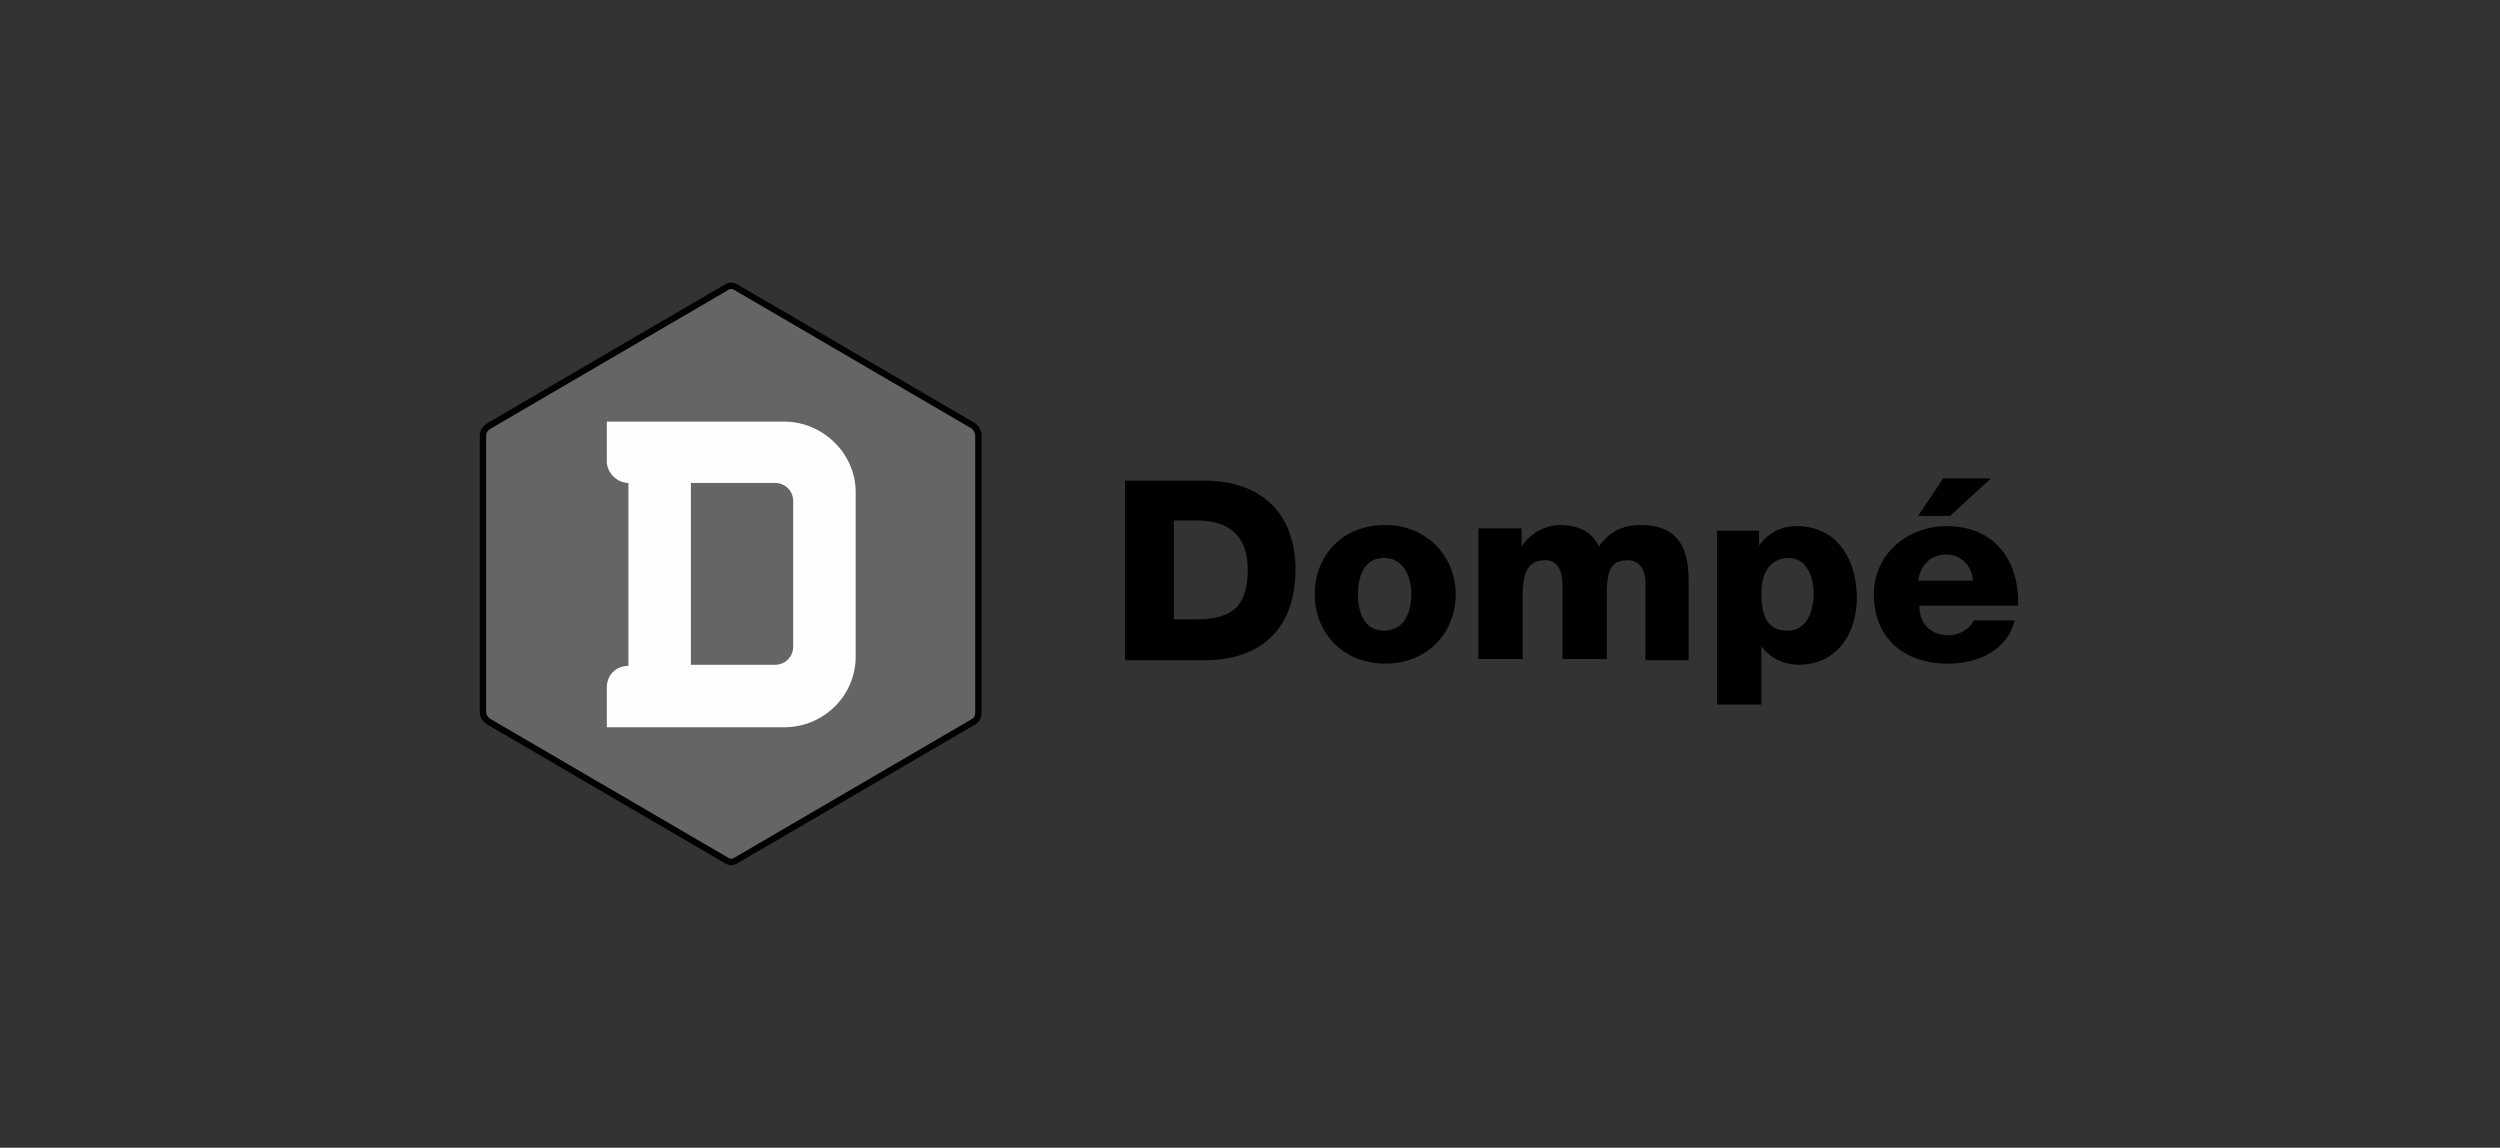<?xml version="1.0" encoding="utf-8"?>
<!-- Generator: Adobe Illustrator 27.5.0, SVG Export Plug-In . SVG Version: 6.00 Build 0)  -->
<svg version="1.1" id="Livello_1" xmlns="http://www.w3.org/2000/svg" xmlns:xlink="http://www.w3.org/1999/xlink" x="0px" y="0px"
	 viewBox="0 0 220 101" style="enable-background:new 0 0 220 101;" xml:space="preserve">
<rect x="0" y="0" width="220" height="101" fill="#333333" stroke="none"/>
<style type="text/css">
	.st0{fill-rule:evenodd;clip-rule:evenodd;}
	.st1{fill-rule:evenodd;clip-rule:evenodd;fill:#656565;stroke:#000000;stroke-width:0.562;}
	.st2{fill-rule:evenodd;clip-rule:evenodd;fill:#FEFEFE;}
</style>
<path class="st0" d="M171.3,46.3c-3.5,0-6.4,2.5-6.4,6c0,3.8,2.6,6.1,6.5,6.1c2.6,0,5.2-1.1,5.9-3.8h-3.6c-0.4,0.8-1.3,1.3-2.2,1.3
	c-1.6,0-2.6-1-2.6-2.6h8.7C177.7,49.4,175.6,46.3,171.3,46.3z M173.6,51.1h-4.8c0.2-1.4,1.1-2.3,2.5-2.3
	C172.6,48.8,173.6,49.9,173.6,51.1z M171.6,45.4l3.6-3.3H171l-2.2,3.3H171.6z M163.4,52.6c0-3.2-1.6-6.3-5.3-6.3
	c-1.4,0-2.5,0.6-3.3,1.7h0v-1.3h-3.7v15.3h3.9v-5.1h0c0.8,1,1.9,1.6,3.4,1.6C161.8,58.4,163.4,55.6,163.4,52.6z M159.6,52.2
	c0,1.6-0.6,3.3-2.3,3.3c-1.8,0-2.3-1.3-2.3-3.3c0-2.4,1.3-3.1,2.4-3.1C159,49.1,159.6,50.8,159.6,52.2z M144.7,58.1h3.9v-6.9
	c0-2.2-0.4-5-4.2-5c-1.6,0-2.8,0.6-3.7,1.9c-0.6-1.4-2-1.9-3.4-1.9c-1.4,0-2.7,0.8-3.4,1.9h0v-1.6h-3.8v11.5h3.9v-5.6
	c0-2.3,0.6-3.1,2-3.1c1,0,1.5,0.8,1.5,2.2v6.5h3.9v-5.6c0-1.9,0.2-3.1,1.8-3.1c1,0,1.6,0.7,1.6,2V58.1z M128.1,52.3
	c0-3.4-2.6-6.1-6.2-6.1c-3.7,0-6.2,2.6-6.2,6.1c0,3.4,2.5,6.1,6.2,6.1C125.5,58.4,128.1,55.8,128.1,52.3z M124.2,52.3
	c0,1.5-0.6,3.2-2.4,3.2c-1.8,0-2.3-1.7-2.3-3.2c0-1.5,0.5-3.2,2.3-3.2C123.6,49.1,124.2,50.9,124.2,52.3z M114,50.1
	c0-4.9-3-7.8-8-7.8h-7v15.8h7C111,58.1,114,55.3,114,50.1z M109.8,50.1c0,3.2-1.3,4.4-4.5,4.4h-2v-8.7h2
	C108.2,45.8,109.8,47.2,109.8,50.1z"/>
<path class="st1" d="M43,63.5l20.9,12.2c0.3,0.2,0.6,0.2,0.9,0l20.9-12.2c0.3-0.2,0.4-0.5,0.4-0.8V38.3c0-0.3-0.2-0.6-0.4-0.8
	L64.8,25.3c-0.3-0.2-0.6-0.2-0.9,0L43,37.5c-0.3,0.2-0.5,0.5-0.5,0.8v24.4C42.5,63,42.7,63.3,43,63.5z"/>
<path class="st2" d="M69,37.1H53.4v3.5v0c0,1,0.9,1.9,1.9,1.9v16.1c-1.1,0-1.9,0.8-1.9,1.9v3.5H69c3.5,0,6.3-2.8,6.3-6.2V43.3v0
	C75.3,39.9,72.4,37.1,69,37.1z M69.8,56.9c0,0.9-0.7,1.6-1.6,1.6h-7.4V42.5h7.4c0.9,0,1.6,0.7,1.6,1.6V56.9z"/>
</svg>
